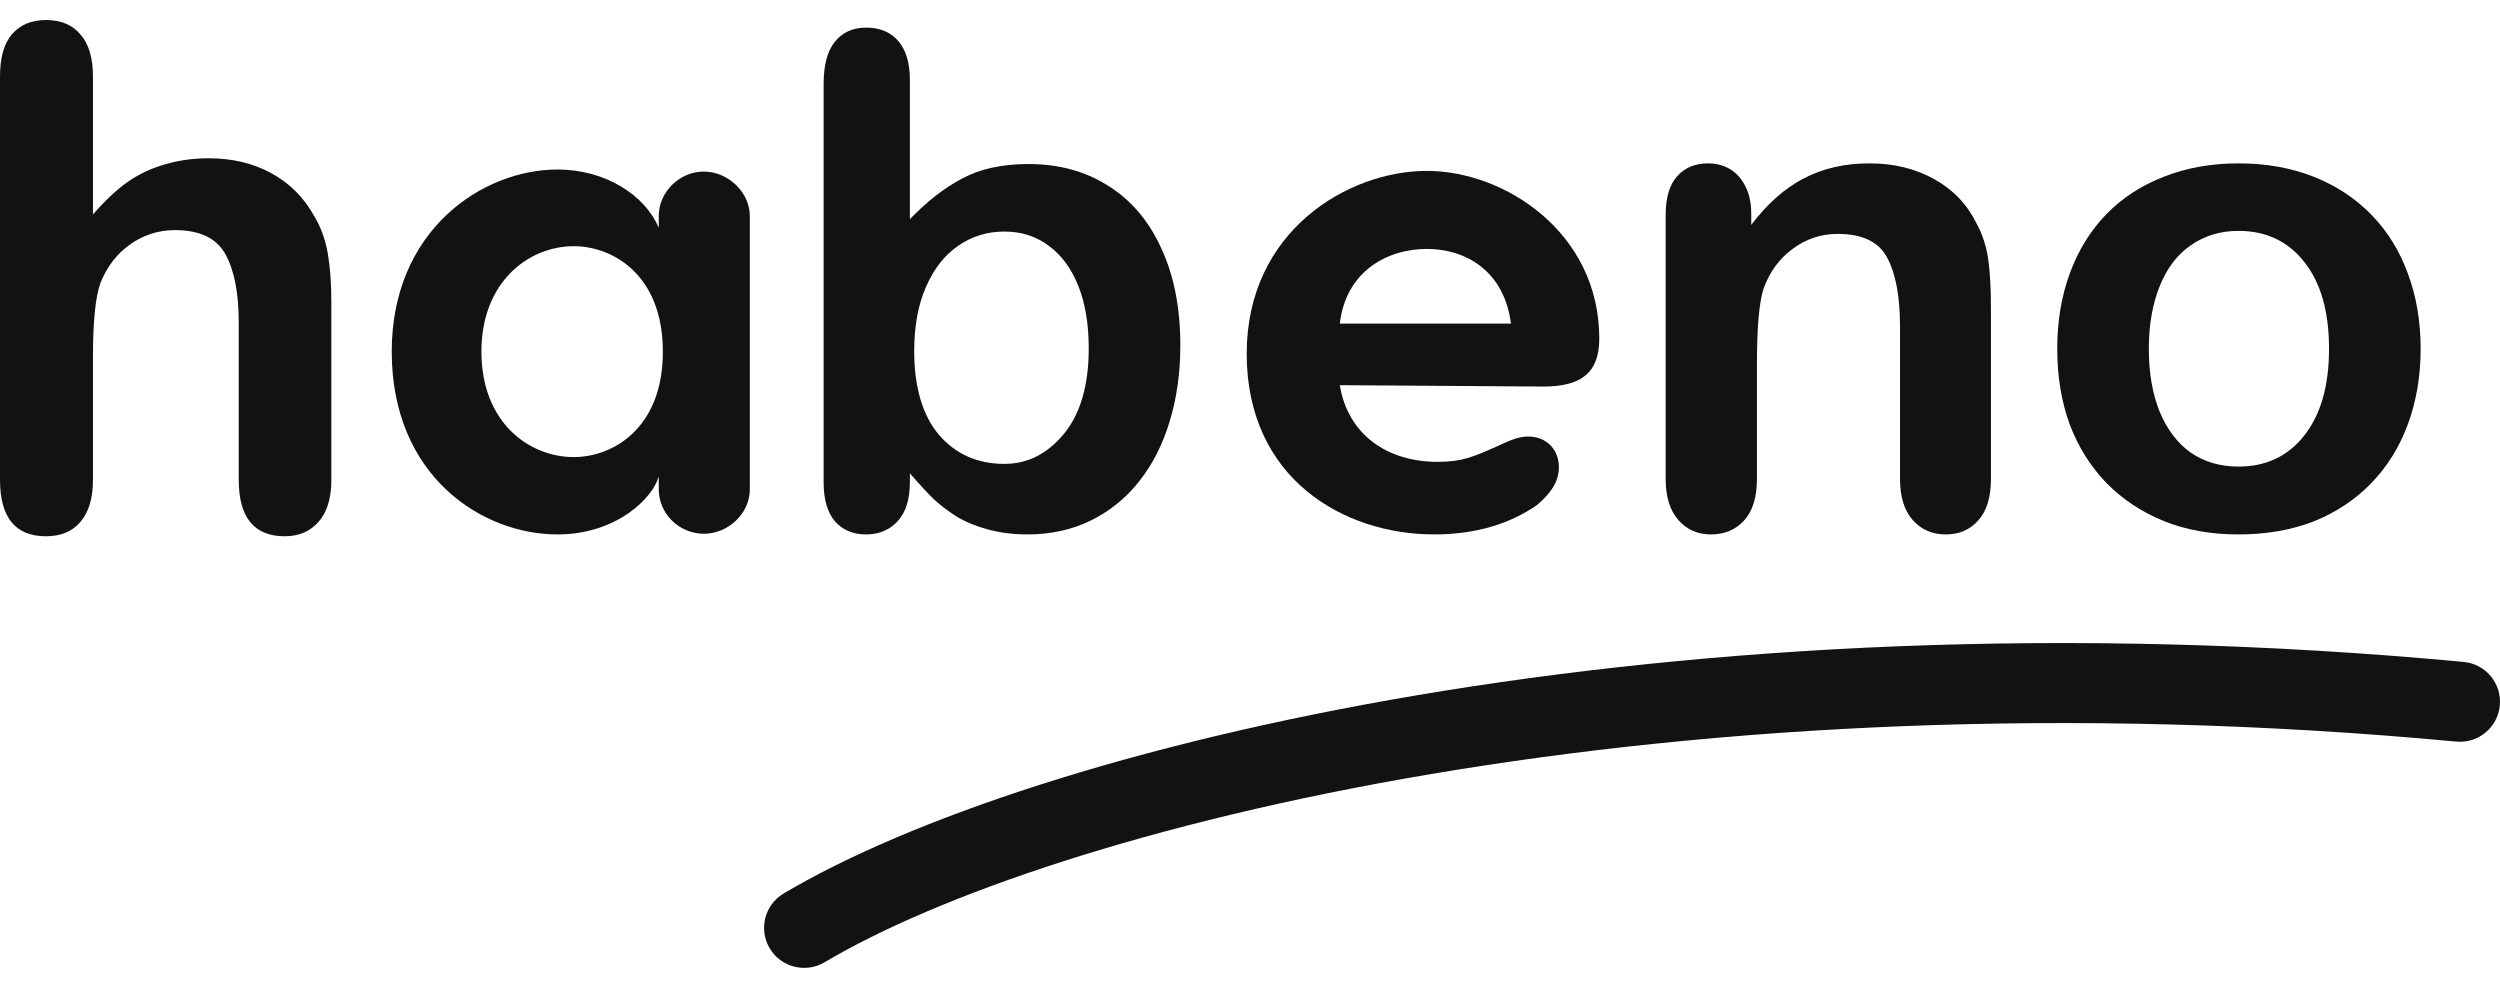 <svg xmlns="http://www.w3.org/2000/svg" width="124" height="49" viewBox="0 0 124 49" fill="none"><path d="M4.611 3.797V10.637C5.197 9.962 5.765 9.427 6.317 9.033C6.88 8.639 7.5 8.346 8.175 8.154C8.851 7.952 9.577 7.85 10.354 7.85C11.525 7.85 12.561 8.098 13.462 8.594C14.374 9.089 15.089 9.81 15.607 10.756C15.934 11.307 16.153 11.927 16.266 12.614C16.378 13.289 16.435 14.072 16.435 14.961V23.795C16.435 24.719 16.221 25.417 15.793 25.89C15.376 26.363 14.819 26.599 14.121 26.599C12.601 26.599 11.841 25.665 11.841 23.795V16.009C11.841 14.534 11.621 13.402 11.182 12.614C10.743 11.814 9.909 11.414 8.682 11.414C7.86 11.414 7.117 11.651 6.452 12.124C5.799 12.585 5.309 13.222 4.983 14.032C4.735 14.719 4.611 15.941 4.611 17.698V23.795C4.611 24.707 4.403 25.406 3.986 25.89C3.581 26.363 3.012 26.599 2.28 26.599C0.76 26.599 0 25.665 0 23.795V3.797C0 2.862 0.197 2.164 0.591 1.702C0.997 1.229 1.56 0.993 2.28 0.993C3.012 0.993 3.581 1.229 3.986 1.702C4.403 2.175 4.611 2.873 4.611 3.797Z" fill="#121212"></path><path d="M34.915 8.51C33.693 8.51 32.674 9.528 32.674 10.717L32.674 11.294C31.995 9.698 30.059 8.408 27.648 8.408C23.946 8.408 19.43 11.396 19.43 17.441C19.43 23.622 23.912 26.508 27.648 26.508C30.602 26.508 32.402 24.674 32.674 23.622L32.674 24.267C32.674 25.489 33.693 26.474 34.915 26.474C36.104 26.474 37.191 25.489 37.191 24.267L37.191 10.717C37.191 9.528 36.104 8.51 34.915 8.51ZM28.463 22.671C26.222 22.671 23.878 20.939 23.878 17.441C23.878 13.977 26.222 12.211 28.463 12.211C30.365 12.211 32.878 13.604 32.878 17.441C32.878 21.278 30.365 22.671 28.463 22.671Z" fill="#121212"></path><path d="M45.13 3.957L45.13 10.871C45.981 9.987 46.849 9.313 47.733 8.849C48.617 8.373 49.712 8.136 51.016 8.136C52.52 8.136 53.835 8.495 54.963 9.213C56.101 9.921 56.98 10.954 57.599 12.314C58.229 13.663 58.544 15.266 58.544 17.123C58.544 18.494 58.367 19.754 58.014 20.904C57.671 22.042 57.168 23.032 56.505 23.872C55.842 24.712 55.035 25.364 54.084 25.828C53.144 26.282 52.105 26.508 50.967 26.508C50.27 26.508 49.612 26.425 48.993 26.259C48.385 26.094 47.866 25.878 47.434 25.613C47.003 25.336 46.633 25.055 46.324 24.767C46.025 24.48 45.627 24.049 45.13 23.474L45.13 23.921C45.13 24.773 44.925 25.419 44.516 25.861C44.107 26.293 43.587 26.508 42.957 26.508C42.316 26.508 41.802 26.293 41.415 25.861C41.039 25.419 40.852 24.773 40.852 23.921L40.852 4.156C40.852 3.238 41.034 2.547 41.399 2.083C41.775 1.608 42.294 1.37 42.958 1.37C43.654 1.37 44.19 1.597 44.566 2.05C44.942 2.492 45.13 3.128 45.13 3.957ZM45.345 17.405C45.345 19.207 45.754 20.594 46.572 21.567C47.401 22.529 48.485 23.009 49.822 23.009C50.961 23.009 51.939 22.517 52.757 21.534C53.586 20.539 54.001 19.118 54.001 17.272C54.001 16.078 53.83 15.05 53.487 14.188C53.144 13.326 52.658 12.662 52.028 12.198C51.398 11.723 50.663 11.485 49.822 11.485C48.96 11.485 48.192 11.723 47.517 12.198C46.843 12.662 46.312 13.342 45.926 14.238C45.539 15.122 45.345 16.178 45.345 17.405Z" fill="#121212"></path><path d="M70.767 8.476C66.896 8.476 61.836 11.43 61.836 17.543C61.836 23.723 66.624 26.508 71.141 26.508C73.28 26.508 74.978 25.931 76.235 25.048C77.084 24.335 77.322 23.723 77.322 23.18C77.322 22.331 76.744 21.652 75.793 21.652C75.216 21.652 74.741 21.924 74.129 22.195C73.111 22.637 72.533 22.908 71.311 22.908C68.832 22.908 66.862 21.584 66.454 19.105L76.54 19.173C78.34 19.173 79.325 18.562 79.325 16.796C79.325 11.532 74.639 8.476 70.767 8.476ZM70.767 12.347C72.703 12.347 74.605 13.434 74.944 16.049L66.454 16.049C66.76 13.434 68.832 12.347 70.767 12.347Z" fill="#121212"></path><path d="M86.862 10.606L86.862 11.154C87.658 10.103 88.526 9.335 89.466 8.849C90.416 8.351 91.505 8.103 92.732 8.103C93.926 8.103 94.993 8.362 95.932 8.882C96.872 9.401 97.574 10.137 98.038 11.087C98.337 11.64 98.53 12.237 98.619 12.878C98.707 13.519 98.751 14.337 98.751 15.332L98.751 23.756C98.751 24.662 98.541 25.348 98.121 25.812C97.712 26.276 97.176 26.508 96.513 26.508C95.838 26.508 95.291 26.271 94.871 25.795C94.451 25.32 94.241 24.64 94.241 23.756L94.241 16.211C94.241 14.719 94.031 13.58 93.611 12.795C93.202 11.999 92.378 11.601 91.14 11.601C90.333 11.601 89.598 11.845 88.935 12.331C88.272 12.806 87.785 13.464 87.476 14.304C87.255 14.979 87.144 16.239 87.144 18.085L87.144 23.756C87.144 24.673 86.928 25.364 86.497 25.828C86.077 26.282 85.53 26.508 84.856 26.508C84.204 26.508 83.667 26.271 83.247 25.795C82.827 25.32 82.617 24.64 82.617 23.756L82.617 10.673C82.617 9.81 82.805 9.169 83.181 8.749C83.557 8.318 84.071 8.103 84.723 8.103C85.121 8.103 85.48 8.197 85.801 8.384C86.121 8.572 86.376 8.854 86.564 9.23C86.763 9.606 86.862 10.065 86.862 10.606Z" fill="#121212"></path><path d="M120.064 17.305C120.063 18.654 119.853 19.898 119.433 21.036C119.013 22.175 118.405 23.153 117.609 23.971C116.813 24.789 115.863 25.419 114.757 25.862C113.652 26.293 112.408 26.508 111.026 26.508C109.656 26.508 108.423 26.287 107.329 25.845C106.234 25.403 105.284 24.773 104.477 23.955C103.681 23.126 103.073 22.153 102.653 21.036C102.244 19.909 102.039 18.665 102.039 17.305C102.039 15.935 102.249 14.68 102.669 13.541C103.089 12.403 103.692 11.43 104.477 10.623C105.261 9.816 106.212 9.197 107.329 8.766C108.445 8.324 109.678 8.103 111.026 8.103C112.397 8.103 113.641 8.324 114.757 8.766C115.874 9.208 116.83 9.838 117.626 10.656C118.422 11.474 119.024 12.447 119.433 13.575C119.853 14.702 120.064 15.946 120.064 17.305ZM115.52 17.305C115.52 15.459 115.111 14.022 114.293 12.994C113.486 11.966 112.397 11.452 111.026 11.452C110.142 11.452 109.363 11.684 108.688 12.149C108.014 12.602 107.494 13.276 107.13 14.171C106.765 15.067 106.582 16.112 106.582 17.305C106.582 18.488 106.759 19.522 107.113 20.406C107.478 21.291 107.992 21.971 108.655 22.446C109.33 22.91 110.12 23.142 111.026 23.142C112.397 23.142 113.486 22.628 114.293 21.6C115.111 20.561 115.52 19.13 115.52 17.305Z" fill="#121212"></path><path fill-rule="evenodd" clip-rule="evenodd" d="M70.327 34.477C84.665 32.056 102.442 30.98 122.2 32.832C123.291 32.934 124.093 33.901 123.991 34.993C123.888 36.084 122.921 36.886 121.83 36.783C102.427 34.965 84.996 36.025 70.988 38.391C56.934 40.765 46.459 44.431 40.895 47.73C39.953 48.288 38.735 47.977 38.176 47.035C37.617 46.092 37.928 44.874 38.871 44.315C45.023 40.668 56.033 36.892 70.327 34.477Z" fill="#121212"></path></svg>